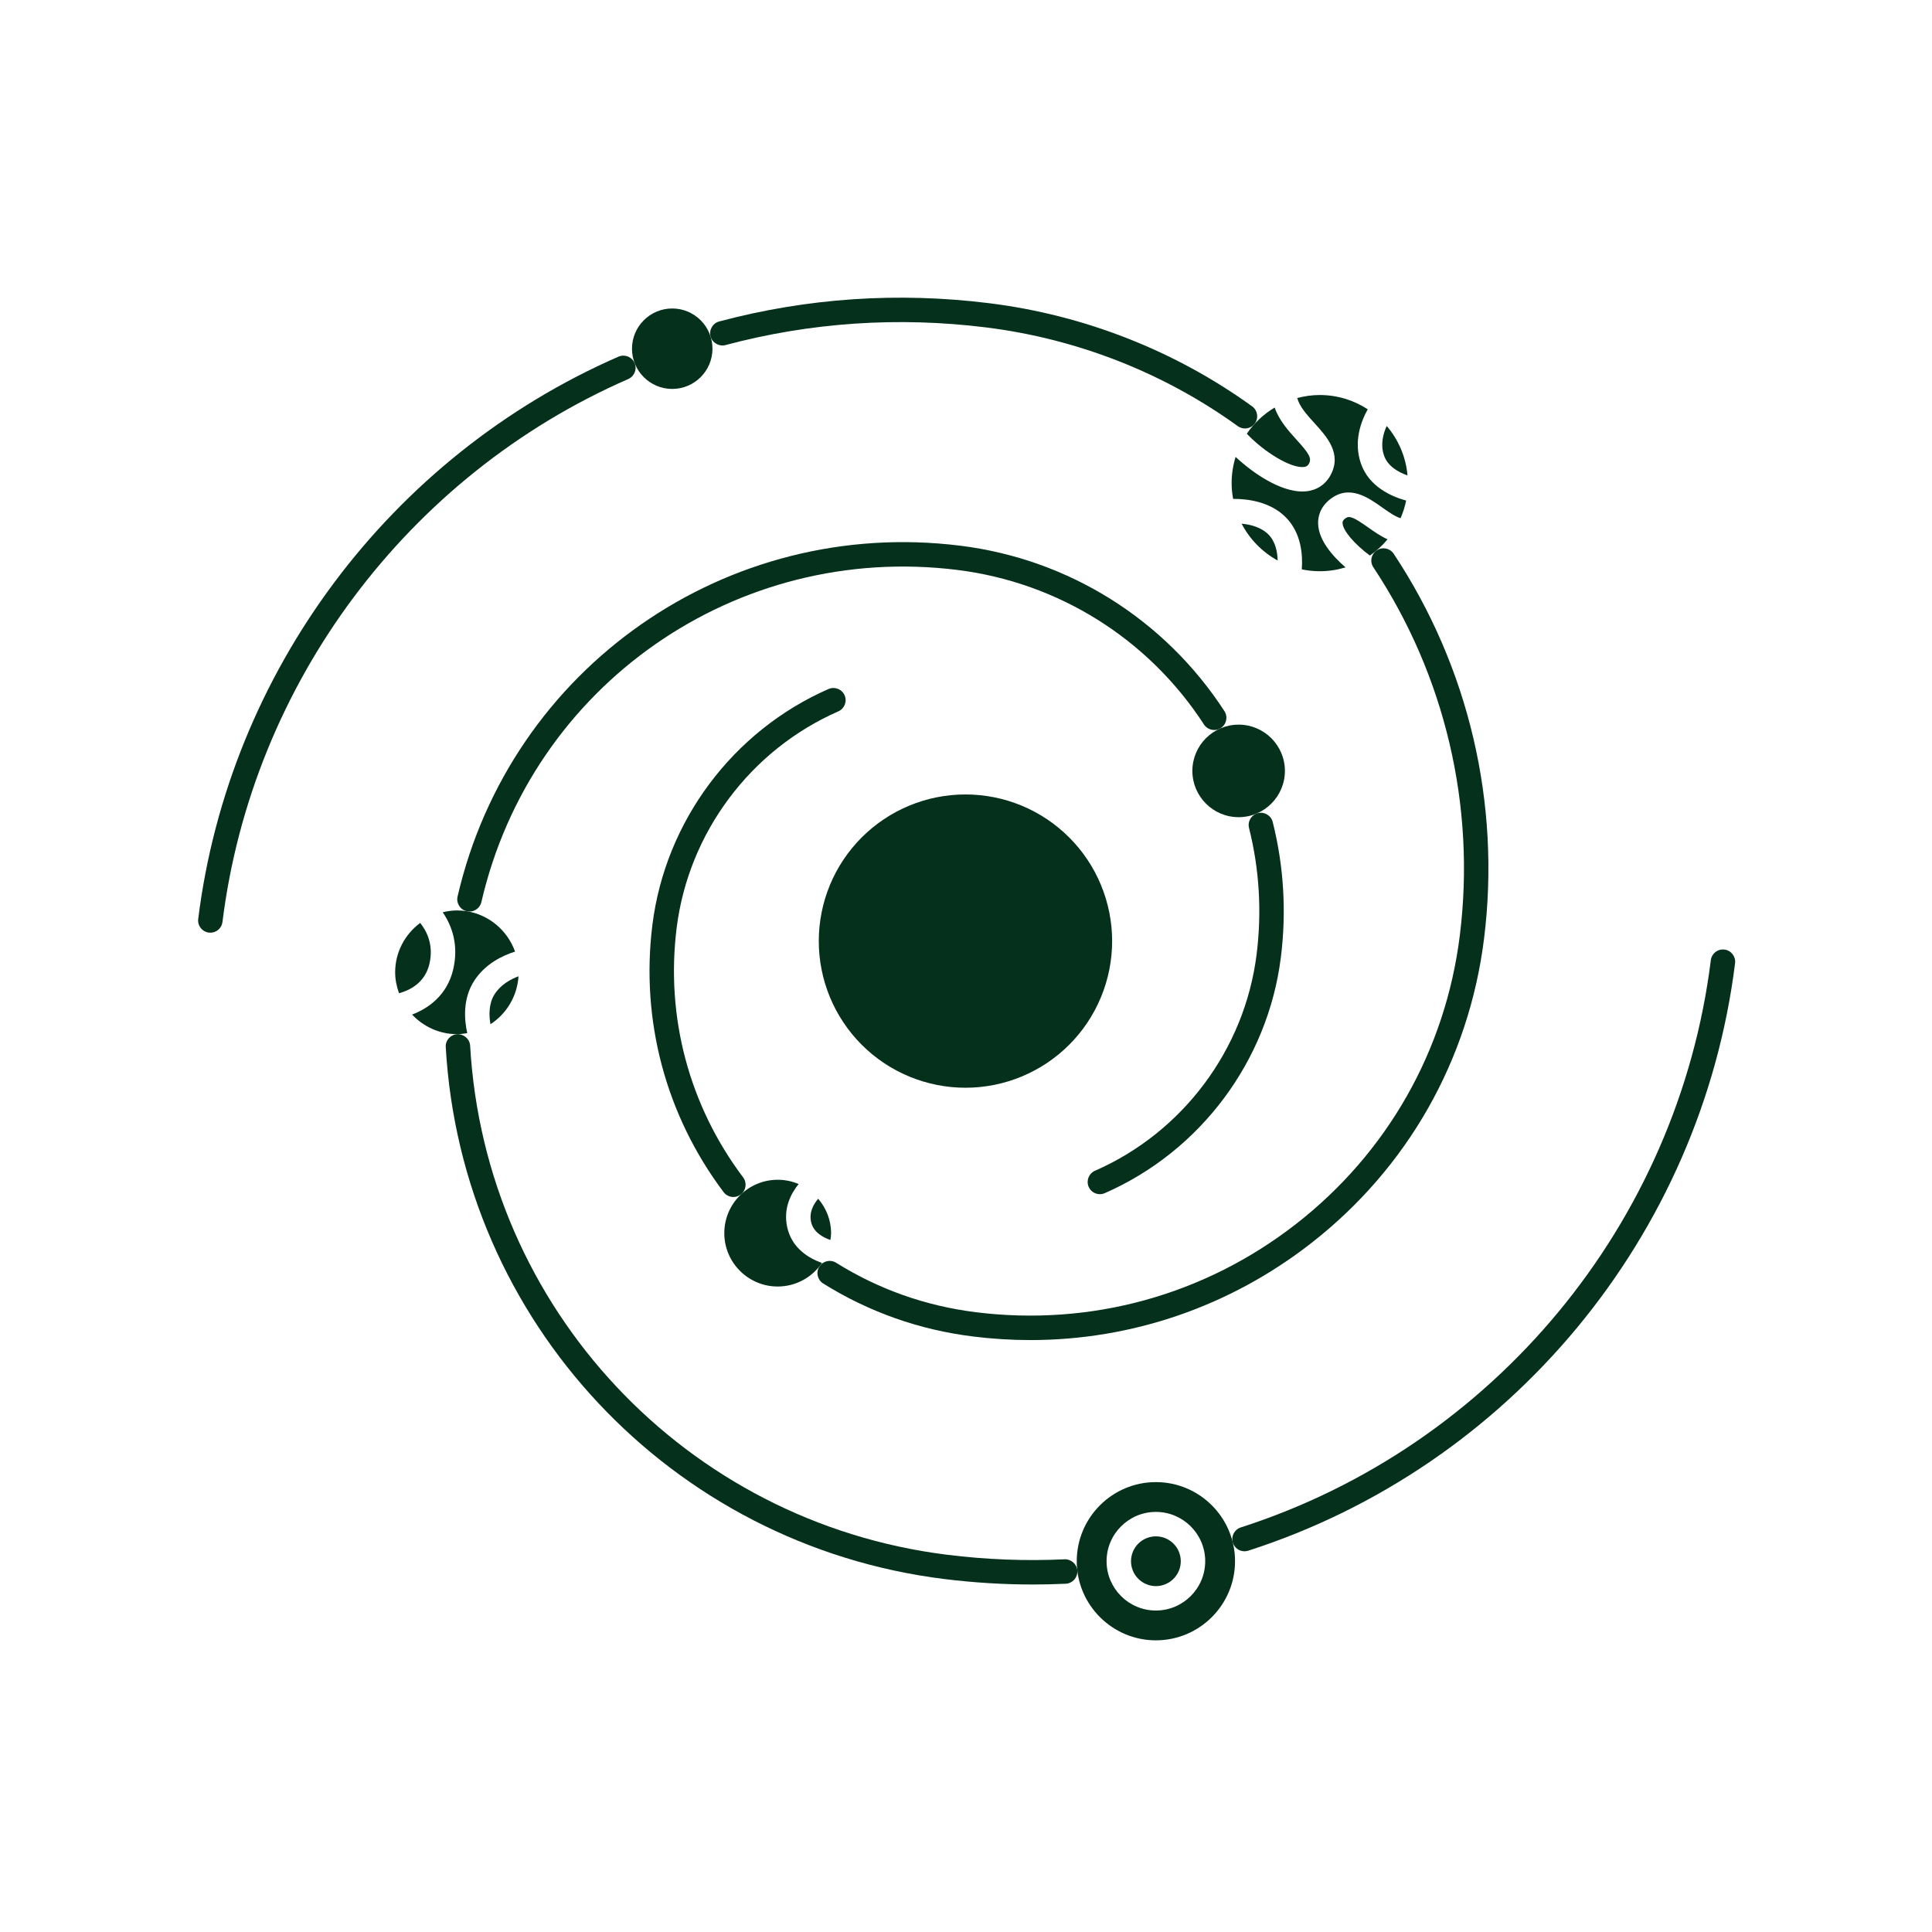 <svg xmlns="http://www.w3.org/2000/svg" xmlns:xlink="http://www.w3.org/1999/xlink" width="500" zoomAndPan="magnify" viewBox="0 0 375 375" height="500" preserveAspectRatio="xMidYMid meet" version="1.0"><defs><clipPath id="4beab30777"><path d="M 208 287 L 240 287 L 240 318.34 L 208 318.34 Z M 208 287 " clip-rule="nonzero"/></clipPath></defs><path fill="#05301c" d="M 212.531 227.246 C 211.332 227.773 210.789 229.172 211.312 230.371 C 211.699 231.258 212.57 231.789 213.488 231.789 C 213.805 231.789 214.125 231.727 214.434 231.59 C 233.02 223.453 246.113 205.906 248.617 185.801 C 249.719 176.953 249.188 168.121 247.035 159.555 C 246.719 158.281 245.414 157.516 244.16 157.828 C 242.887 158.148 242.117 159.434 242.434 160.707 C 244.445 168.703 244.938 176.949 243.91 185.215 C 241.617 203.672 229.594 219.777 212.531 227.246 Z M 212.531 227.246 " fill-opacity="1" fill-rule="nonzero"/><path fill="#05301c" d="M 91.125 176.93 C 92.203 176.93 93.18 176.188 93.434 175.094 C 103.156 133 142.871 105.285 185.824 110.625 C 205.457 113.07 222.902 124 233.684 140.613 C 234.395 141.711 235.867 142.023 236.961 141.312 C 238.062 140.602 238.375 139.129 237.66 138.031 C 226.117 120.242 207.438 108.535 186.41 105.922 C 141.078 100.27 99.086 129.555 88.812 174.023 C 88.52 175.301 89.316 176.574 90.594 176.867 C 90.605 176.871 90.617 176.871 90.629 176.871 C 90.793 176.906 90.961 176.93 91.125 176.93 Z M 91.125 176.93 " fill-opacity="1" fill-rule="nonzero"/><path fill="#05301c" d="M 206.629 302.66 C 199.074 303.02 191.402 302.719 183.832 301.777 C 133.098 295.465 94.164 253.91 91.254 202.965 C 91.18 201.656 89.984 200.668 88.75 200.734 C 87.441 200.809 86.441 201.93 86.52 203.238 C 89.559 256.469 130.242 299.891 183.246 306.484 C 188.953 307.191 194.711 307.551 200.438 307.551 C 202.578 307.551 204.723 307.5 206.852 307.402 C 208.16 307.34 209.172 306.23 209.109 304.922 C 209.051 303.609 207.938 302.617 206.629 302.66 Z M 206.629 302.66 " fill-opacity="1" fill-rule="nonzero"/><path fill="#05301c" d="M 334.715 184.312 C 333.406 184.148 332.23 185.074 332.07 186.371 C 325.707 237.484 289.898 280.699 240.836 296.473 C 239.59 296.875 238.902 298.211 239.301 299.457 C 239.625 300.461 240.555 301.102 241.559 301.102 C 241.801 301.102 242.043 301.062 242.285 300.988 C 293.098 284.648 330.188 239.891 336.777 186.957 C 336.938 185.66 336.016 184.473 334.715 184.312 Z M 334.715 184.312 " fill-opacity="1" fill-rule="nonzero"/><path fill="#05301c" d="M 160.812 133.738 C 142.23 141.879 129.133 159.426 126.629 179.527 C 124.32 198.055 129.234 216.473 140.453 231.391 C 140.918 232.008 141.633 232.336 142.352 232.336 C 142.848 232.336 143.348 232.18 143.777 231.859 C 144.82 231.07 145.031 229.586 144.246 228.539 C 133.766 214.613 129.18 197.414 131.336 180.113 C 133.637 161.66 145.656 145.551 162.715 138.078 C 163.914 137.555 164.461 136.156 163.938 134.957 C 163.41 133.762 162.02 133.215 160.812 133.738 Z M 160.812 133.738 " fill-opacity="1" fill-rule="nonzero"/><path fill="#05301c" d="M 159.781 249.125 C 168.633 254.652 178.41 258.113 188.844 259.41 C 192.574 259.875 196.301 260.105 200.004 260.105 C 219.676 260.105 238.68 253.613 254.449 241.336 C 273.188 226.746 285.125 205.734 288.055 182.176 C 291.316 155.98 285.086 129.457 270.516 107.488 C 269.793 106.398 268.324 106.098 267.23 106.824 C 266.141 107.547 265.84 109.02 266.566 110.109 C 280.508 131.133 286.469 156.52 283.348 181.586 C 280.57 203.891 269.273 223.781 251.535 237.594 C 233.797 251.402 211.75 257.473 189.43 254.703 C 179.688 253.492 170.555 250.262 162.293 245.102 C 161.188 244.406 159.723 244.746 159.027 245.855 C 158.332 246.969 158.672 248.434 159.781 249.125 Z M 159.781 249.125 " fill-opacity="1" fill-rule="nonzero"/><path fill="#05301c" d="M 140.824 66.977 C 157.305 62.578 174.332 61.426 191.422 63.555 C 209.055 65.75 225.945 72.375 240.258 82.715 C 240.68 83.02 241.164 83.164 241.645 83.164 C 242.383 83.164 243.105 82.824 243.57 82.184 C 244.336 81.121 244.098 79.637 243.035 78.871 C 228.078 68.066 210.434 61.141 192.004 58.852 C 174.305 56.648 156.68 57.84 139.598 62.395 C 138.336 62.734 137.582 64.031 137.922 65.297 C 138.258 66.562 139.578 67.309 140.824 66.977 Z M 140.824 66.977 " fill-opacity="1" fill-rule="nonzero"/><path fill="#05301c" d="M 121.945 73.57 C 123.145 73.047 123.695 71.648 123.168 70.449 C 122.645 69.254 121.262 68.707 120.047 69.227 C 75.699 88.59 44.441 130.414 38.473 178.371 C 38.312 179.672 39.23 180.855 40.535 181.016 C 40.633 181.027 40.73 181.035 40.828 181.035 C 42.008 181.035 43.031 180.156 43.18 178.961 C 48.941 132.652 79.121 92.27 121.945 73.57 Z M 121.945 73.57 " fill-opacity="1" fill-rule="nonzero"/><path fill="#05301c" d="M 215.863 182.664 C 215.863 183.598 215.816 184.527 215.727 185.453 C 215.633 186.383 215.496 187.305 215.316 188.219 C 215.133 189.133 214.906 190.035 214.637 190.926 C 214.367 191.82 214.051 192.695 213.695 193.559 C 213.34 194.418 212.941 195.262 212.5 196.082 C 212.062 196.902 211.582 197.703 211.066 198.477 C 210.547 199.254 209.992 200 209.398 200.723 C 208.809 201.441 208.184 202.133 207.523 202.793 C 206.863 203.449 206.176 204.074 205.453 204.668 C 204.734 205.258 203.984 205.812 203.211 206.332 C 202.434 206.848 201.637 207.328 200.812 207.766 C 199.992 208.207 199.148 208.605 198.289 208.961 C 197.426 209.316 196.551 209.633 195.656 209.902 C 194.766 210.172 193.863 210.398 192.949 210.582 C 192.031 210.762 191.113 210.898 190.184 210.992 C 189.254 211.082 188.324 211.129 187.395 211.129 C 186.461 211.129 185.531 211.082 184.602 210.992 C 183.676 210.898 182.754 210.762 181.84 210.582 C 180.926 210.398 180.02 210.172 179.129 209.902 C 178.238 209.633 177.359 209.316 176.5 208.961 C 175.637 208.605 174.797 208.207 173.973 207.766 C 173.152 207.328 172.352 206.848 171.578 206.332 C 170.801 205.812 170.055 205.258 169.332 204.668 C 168.613 204.074 167.922 203.449 167.262 202.793 C 166.602 202.133 165.977 201.441 165.387 200.723 C 164.793 200 164.238 199.254 163.723 198.477 C 163.203 197.703 162.727 196.902 162.285 196.082 C 161.848 195.262 161.449 194.418 161.09 193.559 C 160.734 192.695 160.422 191.82 160.148 190.926 C 159.879 190.035 159.652 189.133 159.473 188.219 C 159.289 187.305 159.152 186.383 159.062 185.453 C 158.969 184.527 158.926 183.598 158.926 182.664 C 158.926 181.734 158.969 180.801 159.062 179.875 C 159.152 178.945 159.289 178.027 159.473 177.113 C 159.652 176.199 159.879 175.293 160.148 174.402 C 160.422 173.512 160.734 172.633 161.09 171.773 C 161.449 170.91 161.848 170.07 162.285 169.246 C 162.727 168.426 163.203 167.625 163.723 166.852 C 164.238 166.078 164.793 165.328 165.387 164.609 C 165.977 163.887 166.602 163.199 167.262 162.539 C 167.922 161.879 168.613 161.254 169.332 160.664 C 170.055 160.07 170.801 159.516 171.578 159 C 172.352 158.48 173.152 158.004 173.973 157.562 C 174.797 157.125 175.637 156.727 176.5 156.367 C 177.359 156.012 178.238 155.699 179.129 155.426 C 180.02 155.156 180.926 154.93 181.84 154.75 C 182.754 154.566 183.676 154.43 184.602 154.34 C 185.531 154.246 186.461 154.203 187.395 154.203 C 188.324 154.203 189.254 154.246 190.184 154.34 C 191.113 154.43 192.031 154.566 192.949 154.75 C 193.863 154.93 194.766 155.156 195.656 155.426 C 196.551 155.699 197.426 156.012 198.289 156.367 C 199.148 156.727 199.992 157.125 200.812 157.562 C 201.637 158.004 202.434 158.48 203.211 159 C 203.984 159.516 204.734 160.07 205.453 160.664 C 206.176 161.254 206.863 161.879 207.523 162.539 C 208.184 163.199 208.809 163.887 209.398 164.609 C 209.992 165.328 210.547 166.078 211.066 166.852 C 211.582 167.625 212.062 168.426 212.5 169.246 C 212.941 170.07 213.34 170.91 213.695 171.773 C 214.051 172.633 214.367 173.512 214.637 174.402 C 214.906 175.293 215.133 176.199 215.316 177.113 C 215.496 178.027 215.633 178.945 215.727 179.875 C 215.816 180.801 215.863 181.734 215.863 182.664 Z M 215.863 182.664 " fill-opacity="1" fill-rule="nonzero"/><path fill="#05301c" d="M 229.188 303.031 C 229.188 303.348 229.156 303.664 229.094 303.973 C 229.031 304.285 228.941 304.586 228.82 304.879 C 228.699 305.172 228.551 305.453 228.375 305.715 C 228.199 305.98 227.996 306.223 227.773 306.445 C 227.547 306.672 227.305 306.871 227.039 307.047 C 226.777 307.223 226.5 307.371 226.207 307.492 C 225.914 307.613 225.609 307.707 225.301 307.77 C 224.988 307.832 224.676 307.863 224.355 307.863 C 224.039 307.863 223.727 307.832 223.414 307.77 C 223.105 307.707 222.801 307.613 222.508 307.492 C 222.215 307.371 221.938 307.223 221.672 307.047 C 221.41 306.871 221.164 306.672 220.941 306.445 C 220.719 306.223 220.516 305.98 220.34 305.715 C 220.164 305.453 220.016 305.172 219.895 304.879 C 219.773 304.586 219.68 304.285 219.621 303.973 C 219.559 303.664 219.527 303.348 219.527 303.031 C 219.527 302.715 219.559 302.402 219.621 302.09 C 219.68 301.777 219.773 301.477 219.895 301.184 C 220.016 300.891 220.164 300.613 220.34 300.348 C 220.516 300.086 220.719 299.84 220.941 299.617 C 221.164 299.391 221.41 299.191 221.672 299.016 C 221.938 298.84 222.215 298.691 222.508 298.57 C 222.801 298.449 223.105 298.355 223.414 298.297 C 223.727 298.234 224.039 298.203 224.355 298.203 C 224.676 298.203 224.988 298.234 225.301 298.297 C 225.609 298.355 225.914 298.449 226.207 298.57 C 226.5 298.691 226.777 298.84 227.039 299.016 C 227.305 299.191 227.547 299.391 227.773 299.617 C 227.996 299.84 228.199 300.086 228.375 300.348 C 228.551 300.613 228.699 300.891 228.82 301.184 C 228.941 301.477 229.031 301.777 229.094 302.09 C 229.156 302.402 229.188 302.715 229.188 303.031 Z M 229.188 303.031 " fill-opacity="1" fill-rule="nonzero"/><g clip-path="url(#4beab30777)"><path fill="#05301c" d="M 224.355 287.676 C 215.887 287.676 208.996 294.562 208.996 303.031 C 208.996 311.5 215.887 318.387 224.355 318.387 C 232.828 318.387 239.719 311.5 239.719 303.031 C 239.719 294.562 232.824 287.676 224.355 287.676 Z M 224.355 312.602 C 219.078 312.602 214.785 308.309 214.785 303.031 C 214.785 297.754 219.082 293.461 224.355 293.461 C 229.637 293.461 233.93 297.754 233.93 303.031 C 233.93 308.309 229.633 312.602 224.355 312.602 Z M 224.355 312.602 " fill-opacity="1" fill-rule="nonzero"/></g><path fill="#05301c" d="M 150.949 249.711 C 154.52 249.711 157.676 247.895 159.539 245.137 C 156.98 244.227 153.688 242.285 152.793 238.184 C 152.004 234.562 153.496 231.688 155.012 229.824 C 153.766 229.289 152.391 228.992 150.949 228.992 C 145.234 228.992 140.586 233.637 140.586 239.352 C 140.586 245.066 145.234 249.711 150.949 249.711 Z M 150.949 249.711 " fill-opacity="1" fill-rule="nonzero"/><path fill="#05301c" d="M 157.43 237.176 C 157.863 239.152 159.688 240.164 161.18 240.68 C 161.234 240.242 161.312 239.805 161.312 239.348 C 161.312 236.793 160.348 234.48 158.809 232.672 C 157.922 233.711 157.016 235.281 157.43 237.176 Z M 157.43 237.176 " fill-opacity="1" fill-rule="nonzero"/><path fill="#05301c" d="M 231.438 149.633 C 231.438 154.582 235.465 158.613 240.418 158.613 C 245.371 158.613 249.398 154.582 249.398 149.633 C 249.398 144.684 245.371 140.652 240.418 140.652 C 235.465 140.652 231.438 144.684 231.438 149.633 Z M 231.438 149.633 " fill-opacity="1" fill-rule="nonzero"/><path fill="#05301c" d="M 130.477 75.492 C 134.785 75.492 138.289 71.988 138.289 67.684 C 138.289 63.379 134.785 59.875 130.477 59.875 C 126.172 59.875 122.668 63.379 122.668 67.684 C 122.668 71.988 126.168 75.492 130.477 75.492 Z M 130.477 75.492 " fill-opacity="1" fill-rule="nonzero"/><path fill="#05301c" d="M 246.188 103.73 C 244.781 102.324 242.719 101.809 240.996 101.645 C 242.566 104.66 245.008 107.16 247.992 108.793 C 247.953 107.133 247.574 105.117 246.188 103.73 Z M 246.188 103.73 " fill-opacity="1" fill-rule="nonzero"/><path fill="#05301c" d="M 253.023 90.648 C 253.633 90.594 253.879 90.352 254.078 89.984 C 254.656 88.918 254.012 87.938 251.637 85.328 C 250.078 83.613 248.281 81.605 247.41 79.105 C 245.262 80.391 243.41 82.117 242.004 84.184 C 245.445 87.812 250.539 90.871 253.023 90.648 Z M 253.023 90.648 " fill-opacity="1" fill-rule="nonzero"/><path fill="#05301c" d="M 269.324 104.684 C 267.953 104.059 266.688 103.172 265.512 102.34 C 262.695 100.348 261.883 100.031 261.113 100.629 C 260.57 101.055 260.582 101.348 260.59 101.523 C 260.641 102.973 262.844 105.555 265.883 107.832 C 267.168 106.941 268.328 105.883 269.324 104.684 Z M 269.324 104.684 " fill-opacity="1" fill-rule="nonzero"/><path fill="#05301c" d="M 258.25 92.246 C 257.262 94.066 255.559 95.176 253.461 95.371 C 253.238 95.395 253.012 95.402 252.785 95.402 C 248.578 95.402 243.418 92.035 239.832 88.688 C 239.332 90.293 239.059 92.004 239.059 93.773 C 239.059 94.82 239.168 95.84 239.348 96.836 C 242.004 96.816 246.465 97.301 249.543 100.379 C 252.645 103.48 252.879 107.863 252.676 110.516 C 253.805 110.75 254.969 110.875 256.164 110.875 C 257.906 110.875 259.586 110.609 261.168 110.125 C 258.645 107.941 255.965 104.891 255.848 101.695 C 255.797 100.379 256.168 98.477 258.188 96.895 C 261.91 93.98 265.578 96.578 268.25 98.473 C 269.48 99.34 270.715 100.23 271.844 100.59 C 272.32 99.5 272.691 98.355 272.93 97.16 C 270.125 96.391 265.691 94.488 264.137 89.918 C 262.688 85.664 264.188 81.746 265.477 79.445 C 262.797 77.695 259.598 76.672 256.164 76.672 C 254.652 76.672 253.191 76.887 251.793 77.258 C 252.262 78.957 253.664 80.512 255.145 82.137 C 257.543 84.773 260.527 88.047 258.25 92.246 Z M 258.25 92.246 " fill-opacity="1" fill-rule="nonzero"/><path fill="#05301c" d="M 273.195 92.281 C 272.879 88.633 271.41 85.316 269.16 82.68 C 268.465 84.199 267.91 86.281 268.629 88.391 C 269.348 90.508 271.445 91.668 273.195 92.281 Z M 273.195 92.281 " fill-opacity="1" fill-rule="nonzero"/><path fill="#05301c" d="M 83.352 187.086 C 84.238 183.289 82.723 180.578 81.555 179.137 C 78.625 181.328 76.699 184.793 76.699 188.727 C 76.699 190.156 76.992 191.512 77.453 192.785 C 79.379 192.266 82.465 190.871 83.352 187.086 Z M 83.352 187.086 " fill-opacity="1" fill-rule="nonzero"/><path fill="#05301c" d="M 96.012 192.961 C 94.832 194.809 94.898 197.086 95.195 198.801 C 98.301 196.793 100.387 193.395 100.641 189.496 C 99.086 190.082 97.188 191.125 96.012 192.961 Z M 96.012 192.961 " fill-opacity="1" fill-rule="nonzero"/><path fill="#05301c" d="M 90.695 200.531 C 90.117 197.949 89.785 193.902 92.016 190.41 C 94.156 187.062 97.594 185.453 99.973 184.703 C 98.52 180.648 94.977 177.578 90.625 176.871 C 90.613 176.871 90.602 176.871 90.59 176.867 C 89.98 176.77 89.352 176.715 88.707 176.715 C 87.746 176.715 86.824 176.859 85.93 177.07 C 87.555 179.441 89.129 183.203 87.965 188.164 C 86.805 193.121 83.207 195.711 79.984 196.926 C 82.176 199.254 85.266 200.73 88.707 200.73 C 89.391 200.73 90.047 200.641 90.695 200.531 Z M 90.695 200.531 " fill-opacity="1" fill-rule="nonzero"/></svg>